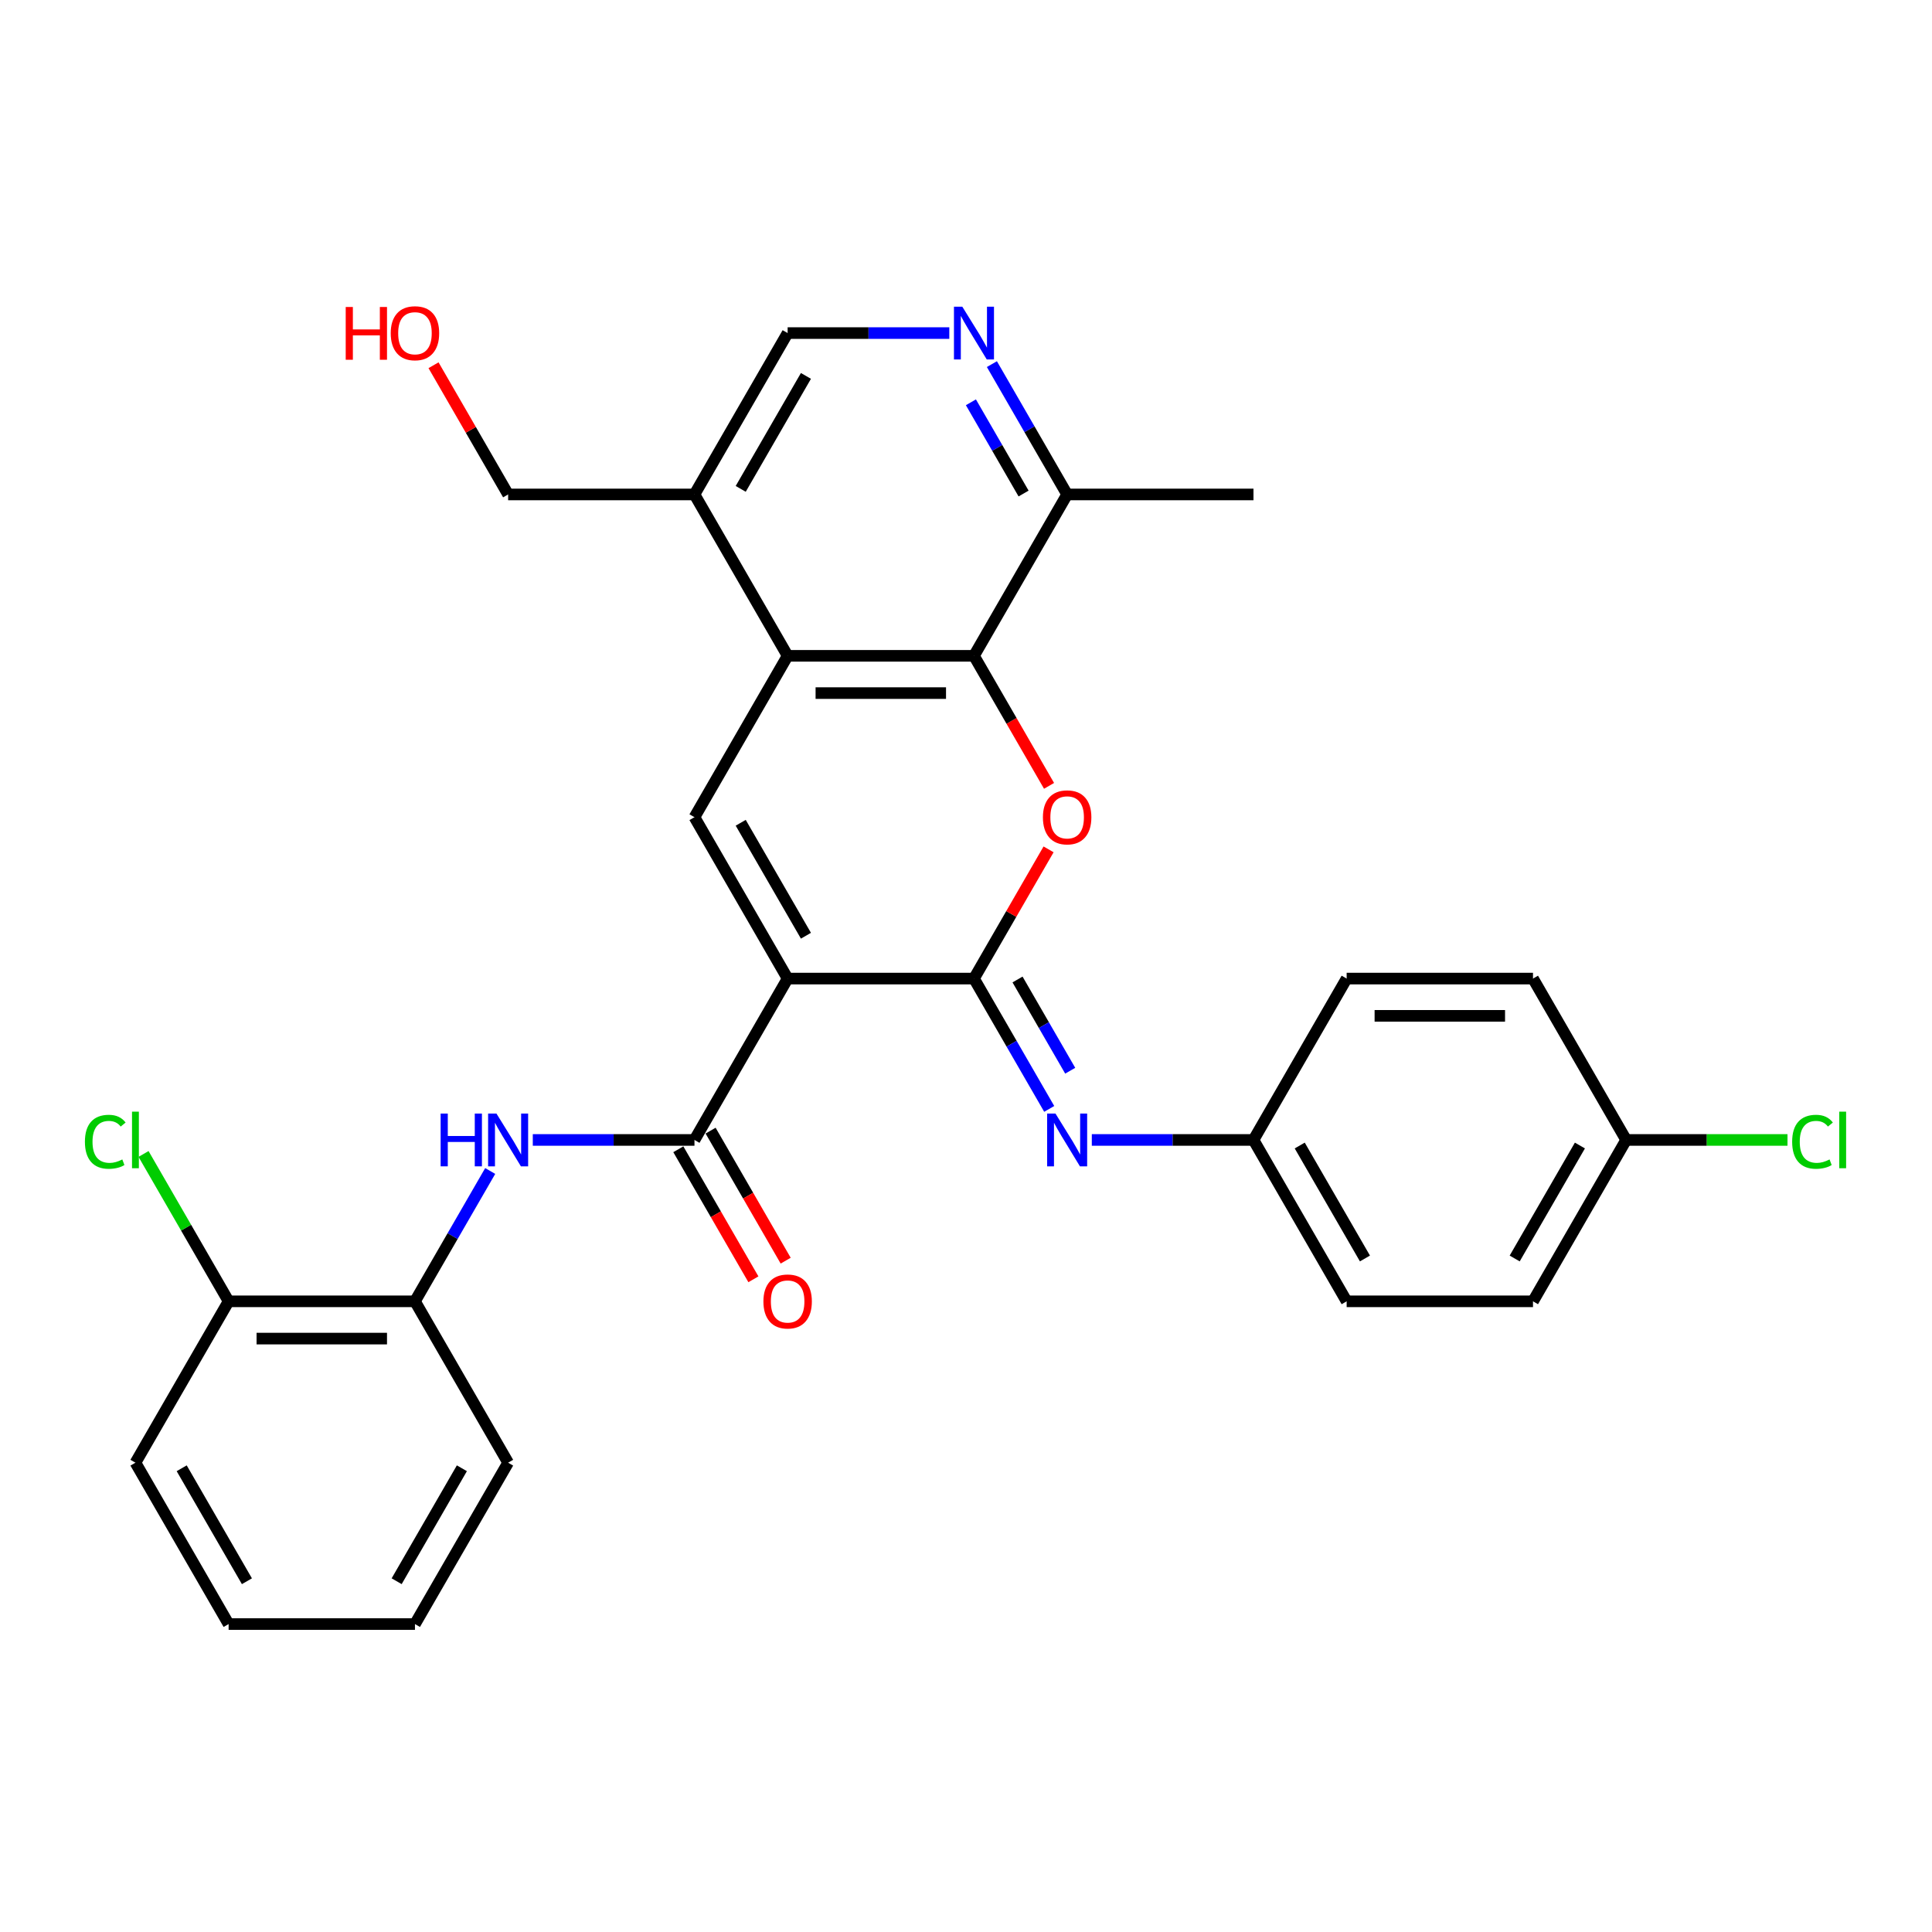 <?xml version='1.0' encoding='iso-8859-1'?>
<svg version='1.1' baseProfile='full'
              xmlns='http://www.w3.org/2000/svg'
                      xmlns:rdkit='http://www.rdkit.org/xml'
                      xmlns:xlink='http://www.w3.org/1999/xlink'
                  xml:space='preserve'
width='1000px' height='1000px' viewBox='0 0 1000 1000'>
<!-- END OF HEADER -->
<rect style='opacity:1.0;fill:#FFFFFF;stroke:none' width='1000' height='1000' x='0' y='0'> </rect>
<path class='bond-0' d='M 407.678,506.509 L 504.127,506.509' style='fill:none;fill-rule:evenodd;stroke:#000000;stroke-width:6px;stroke-linecap:butt;stroke-linejoin:miter;stroke-opacity:1' />
<path class='bond-2' d='M 407.678,506.509 L 359.454,422.981' style='fill:none;fill-rule:evenodd;stroke:#000000;stroke-width:6px;stroke-linecap:butt;stroke-linejoin:miter;stroke-opacity:1' />
<path class='bond-2' d='M 417.15,484.335 L 383.393,425.866' style='fill:none;fill-rule:evenodd;stroke:#000000;stroke-width:6px;stroke-linecap:butt;stroke-linejoin:miter;stroke-opacity:1' />
<path class='bond-3' d='M 407.678,506.509 L 359.454,590.036' style='fill:none;fill-rule:evenodd;stroke:#000000;stroke-width:6px;stroke-linecap:butt;stroke-linejoin:miter;stroke-opacity:1' />
<path class='bond-1' d='M 504.127,506.509 L 523.434,473.068' style='fill:none;fill-rule:evenodd;stroke:#000000;stroke-width:6px;stroke-linecap:butt;stroke-linejoin:miter;stroke-opacity:1' />
<path class='bond-1' d='M 523.434,473.068 L 542.74,439.628' style='fill:none;fill-rule:evenodd;stroke:#FF0000;stroke-width:6px;stroke-linecap:butt;stroke-linejoin:miter;stroke-opacity:1' />
<path class='bond-6' d='M 504.127,506.509 L 523.601,540.238' style='fill:none;fill-rule:evenodd;stroke:#000000;stroke-width:6px;stroke-linecap:butt;stroke-linejoin:miter;stroke-opacity:1' />
<path class='bond-6' d='M 523.601,540.238 L 543.074,573.967' style='fill:none;fill-rule:evenodd;stroke:#0000FF;stroke-width:6px;stroke-linecap:butt;stroke-linejoin:miter;stroke-opacity:1' />
<path class='bond-6' d='M 526.674,506.982 L 540.306,530.593' style='fill:none;fill-rule:evenodd;stroke:#000000;stroke-width:6px;stroke-linecap:butt;stroke-linejoin:miter;stroke-opacity:1' />
<path class='bond-6' d='M 540.306,530.593 L 553.938,554.204' style='fill:none;fill-rule:evenodd;stroke:#0000FF;stroke-width:6px;stroke-linecap:butt;stroke-linejoin:miter;stroke-opacity:1' />
<path class='bond-30' d='M 542.985,406.759 L 523.556,373.106' style='fill:none;fill-rule:evenodd;stroke:#FF0000;stroke-width:6px;stroke-linecap:butt;stroke-linejoin:miter;stroke-opacity:1' />
<path class='bond-30' d='M 523.556,373.106 L 504.127,339.454' style='fill:none;fill-rule:evenodd;stroke:#000000;stroke-width:6px;stroke-linecap:butt;stroke-linejoin:miter;stroke-opacity:1' />
<path class='bond-4' d='M 359.454,422.981 L 407.678,339.454' style='fill:none;fill-rule:evenodd;stroke:#000000;stroke-width:6px;stroke-linecap:butt;stroke-linejoin:miter;stroke-opacity:1' />
<path class='bond-7' d='M 359.454,590.036 L 317.614,590.036' style='fill:none;fill-rule:evenodd;stroke:#000000;stroke-width:6px;stroke-linecap:butt;stroke-linejoin:miter;stroke-opacity:1' />
<path class='bond-7' d='M 317.614,590.036 L 275.775,590.036' style='fill:none;fill-rule:evenodd;stroke:#0000FF;stroke-width:6px;stroke-linecap:butt;stroke-linejoin:miter;stroke-opacity:1' />
<path class='bond-13' d='M 351.101,594.858 L 370.53,628.51' style='fill:none;fill-rule:evenodd;stroke:#000000;stroke-width:6px;stroke-linecap:butt;stroke-linejoin:miter;stroke-opacity:1' />
<path class='bond-13' d='M 370.53,628.51 L 389.959,662.163' style='fill:none;fill-rule:evenodd;stroke:#FF0000;stroke-width:6px;stroke-linecap:butt;stroke-linejoin:miter;stroke-opacity:1' />
<path class='bond-13' d='M 367.806,585.213 L 387.235,618.866' style='fill:none;fill-rule:evenodd;stroke:#000000;stroke-width:6px;stroke-linecap:butt;stroke-linejoin:miter;stroke-opacity:1' />
<path class='bond-13' d='M 387.235,618.866 L 406.665,652.518' style='fill:none;fill-rule:evenodd;stroke:#FF0000;stroke-width:6px;stroke-linecap:butt;stroke-linejoin:miter;stroke-opacity:1' />
<path class='bond-5' d='M 407.678,339.454 L 504.127,339.454' style='fill:none;fill-rule:evenodd;stroke:#000000;stroke-width:6px;stroke-linecap:butt;stroke-linejoin:miter;stroke-opacity:1' />
<path class='bond-5' d='M 422.145,358.744 L 489.66,358.744' style='fill:none;fill-rule:evenodd;stroke:#000000;stroke-width:6px;stroke-linecap:butt;stroke-linejoin:miter;stroke-opacity:1' />
<path class='bond-9' d='M 407.678,339.454 L 359.454,255.927' style='fill:none;fill-rule:evenodd;stroke:#000000;stroke-width:6px;stroke-linecap:butt;stroke-linejoin:miter;stroke-opacity:1' />
<path class='bond-10' d='M 504.127,339.454 L 552.351,255.927' style='fill:none;fill-rule:evenodd;stroke:#000000;stroke-width:6px;stroke-linecap:butt;stroke-linejoin:miter;stroke-opacity:1' />
<path class='bond-15' d='M 565.121,590.036 L 606.961,590.036' style='fill:none;fill-rule:evenodd;stroke:#0000FF;stroke-width:6px;stroke-linecap:butt;stroke-linejoin:miter;stroke-opacity:1' />
<path class='bond-15' d='M 606.961,590.036 L 648.8,590.036' style='fill:none;fill-rule:evenodd;stroke:#000000;stroke-width:6px;stroke-linecap:butt;stroke-linejoin:miter;stroke-opacity:1' />
<path class='bond-11' d='M 253.728,606.104 L 234.254,639.833' style='fill:none;fill-rule:evenodd;stroke:#0000FF;stroke-width:6px;stroke-linecap:butt;stroke-linejoin:miter;stroke-opacity:1' />
<path class='bond-11' d='M 234.254,639.833 L 214.78,673.563' style='fill:none;fill-rule:evenodd;stroke:#000000;stroke-width:6px;stroke-linecap:butt;stroke-linejoin:miter;stroke-opacity:1' />
<path class='bond-8' d='M 491.357,172.4 L 449.518,172.4' style='fill:none;fill-rule:evenodd;stroke:#0000FF;stroke-width:6px;stroke-linecap:butt;stroke-linejoin:miter;stroke-opacity:1' />
<path class='bond-8' d='M 449.518,172.4 L 407.678,172.4' style='fill:none;fill-rule:evenodd;stroke:#000000;stroke-width:6px;stroke-linecap:butt;stroke-linejoin:miter;stroke-opacity:1' />
<path class='bond-31' d='M 513.404,188.468 L 532.878,222.198' style='fill:none;fill-rule:evenodd;stroke:#0000FF;stroke-width:6px;stroke-linecap:butt;stroke-linejoin:miter;stroke-opacity:1' />
<path class='bond-31' d='M 532.878,222.198 L 552.351,255.927' style='fill:none;fill-rule:evenodd;stroke:#000000;stroke-width:6px;stroke-linecap:butt;stroke-linejoin:miter;stroke-opacity:1' />
<path class='bond-31' d='M 502.541,208.232 L 516.172,231.842' style='fill:none;fill-rule:evenodd;stroke:#0000FF;stroke-width:6px;stroke-linecap:butt;stroke-linejoin:miter;stroke-opacity:1' />
<path class='bond-31' d='M 516.172,231.842 L 529.804,255.453' style='fill:none;fill-rule:evenodd;stroke:#000000;stroke-width:6px;stroke-linecap:butt;stroke-linejoin:miter;stroke-opacity:1' />
<path class='bond-12' d='M 359.454,255.927 L 407.678,172.4' style='fill:none;fill-rule:evenodd;stroke:#000000;stroke-width:6px;stroke-linecap:butt;stroke-linejoin:miter;stroke-opacity:1' />
<path class='bond-12' d='M 383.393,253.043 L 417.15,194.574' style='fill:none;fill-rule:evenodd;stroke:#000000;stroke-width:6px;stroke-linecap:butt;stroke-linejoin:miter;stroke-opacity:1' />
<path class='bond-23' d='M 359.454,255.927 L 263.005,255.927' style='fill:none;fill-rule:evenodd;stroke:#000000;stroke-width:6px;stroke-linecap:butt;stroke-linejoin:miter;stroke-opacity:1' />
<path class='bond-26' d='M 552.351,255.927 L 648.8,255.927' style='fill:none;fill-rule:evenodd;stroke:#000000;stroke-width:6px;stroke-linecap:butt;stroke-linejoin:miter;stroke-opacity:1' />
<path class='bond-14' d='M 214.78,673.563 L 118.331,673.563' style='fill:none;fill-rule:evenodd;stroke:#000000;stroke-width:6px;stroke-linecap:butt;stroke-linejoin:miter;stroke-opacity:1' />
<path class='bond-14' d='M 200.313,692.853 L 132.799,692.853' style='fill:none;fill-rule:evenodd;stroke:#000000;stroke-width:6px;stroke-linecap:butt;stroke-linejoin:miter;stroke-opacity:1' />
<path class='bond-25' d='M 214.78,673.563 L 263.005,757.09' style='fill:none;fill-rule:evenodd;stroke:#000000;stroke-width:6px;stroke-linecap:butt;stroke-linejoin:miter;stroke-opacity:1' />
<path class='bond-17' d='M 118.331,673.563 L 96.312,635.424' style='fill:none;fill-rule:evenodd;stroke:#000000;stroke-width:6px;stroke-linecap:butt;stroke-linejoin:miter;stroke-opacity:1' />
<path class='bond-17' d='M 96.312,635.424 L 74.293,597.286' style='fill:none;fill-rule:evenodd;stroke:#00CC00;stroke-width:6px;stroke-linecap:butt;stroke-linejoin:miter;stroke-opacity:1' />
<path class='bond-27' d='M 118.331,673.563 L 70.107,757.09' style='fill:none;fill-rule:evenodd;stroke:#000000;stroke-width:6px;stroke-linecap:butt;stroke-linejoin:miter;stroke-opacity:1' />
<path class='bond-19' d='M 648.8,590.036 L 697.025,506.509' style='fill:none;fill-rule:evenodd;stroke:#000000;stroke-width:6px;stroke-linecap:butt;stroke-linejoin:miter;stroke-opacity:1' />
<path class='bond-20' d='M 648.8,590.036 L 697.025,673.563' style='fill:none;fill-rule:evenodd;stroke:#000000;stroke-width:6px;stroke-linecap:butt;stroke-linejoin:miter;stroke-opacity:1' />
<path class='bond-20' d='M 672.739,592.92 L 706.496,651.389' style='fill:none;fill-rule:evenodd;stroke:#000000;stroke-width:6px;stroke-linecap:butt;stroke-linejoin:miter;stroke-opacity:1' />
<path class='bond-16' d='M 841.698,590.036 L 793.474,673.563' style='fill:none;fill-rule:evenodd;stroke:#000000;stroke-width:6px;stroke-linecap:butt;stroke-linejoin:miter;stroke-opacity:1' />
<path class='bond-16' d='M 817.759,592.92 L 784.002,651.389' style='fill:none;fill-rule:evenodd;stroke:#000000;stroke-width:6px;stroke-linecap:butt;stroke-linejoin:miter;stroke-opacity:1' />
<path class='bond-18' d='M 841.698,590.036 L 883.451,590.036' style='fill:none;fill-rule:evenodd;stroke:#000000;stroke-width:6px;stroke-linecap:butt;stroke-linejoin:miter;stroke-opacity:1' />
<path class='bond-18' d='M 883.451,590.036 L 925.203,590.036' style='fill:none;fill-rule:evenodd;stroke:#00CC00;stroke-width:6px;stroke-linecap:butt;stroke-linejoin:miter;stroke-opacity:1' />
<path class='bond-32' d='M 841.698,590.036 L 793.474,506.509' style='fill:none;fill-rule:evenodd;stroke:#000000;stroke-width:6px;stroke-linecap:butt;stroke-linejoin:miter;stroke-opacity:1' />
<path class='bond-22' d='M 697.025,506.509 L 793.474,506.509' style='fill:none;fill-rule:evenodd;stroke:#000000;stroke-width:6px;stroke-linecap:butt;stroke-linejoin:miter;stroke-opacity:1' />
<path class='bond-22' d='M 711.492,525.798 L 779.006,525.798' style='fill:none;fill-rule:evenodd;stroke:#000000;stroke-width:6px;stroke-linecap:butt;stroke-linejoin:miter;stroke-opacity:1' />
<path class='bond-21' d='M 697.025,673.563 L 793.474,673.563' style='fill:none;fill-rule:evenodd;stroke:#000000;stroke-width:6px;stroke-linecap:butt;stroke-linejoin:miter;stroke-opacity:1' />
<path class='bond-24' d='M 263.005,255.927 L 243.698,222.487' style='fill:none;fill-rule:evenodd;stroke:#000000;stroke-width:6px;stroke-linecap:butt;stroke-linejoin:miter;stroke-opacity:1' />
<path class='bond-24' d='M 243.698,222.487 L 224.391,189.047' style='fill:none;fill-rule:evenodd;stroke:#FF0000;stroke-width:6px;stroke-linecap:butt;stroke-linejoin:miter;stroke-opacity:1' />
<path class='bond-28' d='M 263.005,757.09 L 214.78,840.617' style='fill:none;fill-rule:evenodd;stroke:#000000;stroke-width:6px;stroke-linecap:butt;stroke-linejoin:miter;stroke-opacity:1' />
<path class='bond-28' d='M 239.066,759.974 L 205.308,818.443' style='fill:none;fill-rule:evenodd;stroke:#000000;stroke-width:6px;stroke-linecap:butt;stroke-linejoin:miter;stroke-opacity:1' />
<path class='bond-33' d='M 70.107,757.09 L 118.331,840.617' style='fill:none;fill-rule:evenodd;stroke:#000000;stroke-width:6px;stroke-linecap:butt;stroke-linejoin:miter;stroke-opacity:1' />
<path class='bond-33' d='M 94.046,759.974 L 127.803,818.443' style='fill:none;fill-rule:evenodd;stroke:#000000;stroke-width:6px;stroke-linecap:butt;stroke-linejoin:miter;stroke-opacity:1' />
<path class='bond-29' d='M 214.78,840.617 L 118.331,840.617' style='fill:none;fill-rule:evenodd;stroke:#000000;stroke-width:6px;stroke-linecap:butt;stroke-linejoin:miter;stroke-opacity:1' />
<path  class='atom-2' d='M 539.813 423.058
Q 539.813 416.5, 543.054 412.835
Q 546.294 409.17, 552.351 409.17
Q 558.408 409.17, 561.649 412.835
Q 564.89 416.5, 564.89 423.058
Q 564.89 429.694, 561.61 433.475
Q 558.331 437.217, 552.351 437.217
Q 546.333 437.217, 543.054 433.475
Q 539.813 429.733, 539.813 423.058
M 552.351 434.131
Q 556.518 434.131, 558.756 431.353
Q 561.032 428.537, 561.032 423.058
Q 561.032 417.696, 558.756 414.995
Q 556.518 412.256, 552.351 412.256
Q 548.185 412.256, 545.909 414.957
Q 543.671 417.657, 543.671 423.058
Q 543.671 428.575, 545.909 431.353
Q 548.185 434.131, 552.351 434.131
' fill='#FF0000'/>
<path  class='atom-7' d='M 546.314 576.379
L 555.264 590.846
Q 556.151 592.273, 557.579 594.858
Q 559.006 597.443, 559.083 597.597
L 559.083 576.379
L 562.71 576.379
L 562.71 603.693
L 558.968 603.693
L 549.361 587.875
Q 548.243 586.023, 547.047 583.902
Q 545.889 581.78, 545.542 581.124
L 545.542 603.693
L 541.993 603.693
L 541.993 576.379
L 546.314 576.379
' fill='#0000FF'/>
<path  class='atom-8' d='M 228.071 576.379
L 231.775 576.379
L 231.775 587.991
L 245.74 587.991
L 245.74 576.379
L 249.444 576.379
L 249.444 603.693
L 245.74 603.693
L 245.74 591.077
L 231.775 591.077
L 231.775 603.693
L 228.071 603.693
L 228.071 576.379
' fill='#0000FF'/>
<path  class='atom-8' d='M 256.967 576.379
L 265.917 590.846
Q 266.805 592.273, 268.232 594.858
Q 269.66 597.443, 269.737 597.597
L 269.737 576.379
L 273.363 576.379
L 273.363 603.693
L 269.621 603.693
L 260.015 587.875
Q 258.896 586.023, 257.7 583.902
Q 256.543 581.78, 256.195 581.124
L 256.195 603.693
L 252.646 603.693
L 252.646 576.379
L 256.967 576.379
' fill='#0000FF'/>
<path  class='atom-9' d='M 498.089 158.743
L 507.04 173.21
Q 507.927 174.637, 509.354 177.222
Q 510.782 179.807, 510.859 179.961
L 510.859 158.743
L 514.486 158.743
L 514.486 186.057
L 510.743 186.057
L 501.137 170.239
Q 500.018 168.388, 498.822 166.266
Q 497.665 164.144, 497.318 163.488
L 497.318 186.057
L 493.768 186.057
L 493.768 158.743
L 498.089 158.743
' fill='#0000FF'/>
<path  class='atom-14' d='M 395.14 673.64
Q 395.14 667.082, 398.38 663.416
Q 401.621 659.751, 407.678 659.751
Q 413.735 659.751, 416.976 663.416
Q 420.216 667.082, 420.216 673.64
Q 420.216 680.276, 416.937 684.057
Q 413.658 687.799, 407.678 687.799
Q 401.66 687.799, 398.38 684.057
Q 395.14 680.314, 395.14 673.64
M 407.678 684.712
Q 411.845 684.712, 414.082 681.935
Q 416.358 679.118, 416.358 673.64
Q 416.358 668.277, 414.082 665.577
Q 411.845 662.838, 407.678 662.838
Q 403.511 662.838, 401.235 665.538
Q 398.998 668.239, 398.998 673.64
Q 398.998 679.157, 401.235 681.935
Q 403.511 684.712, 407.678 684.712
' fill='#FF0000'/>
<path  class='atom-18' d='M 43.95 590.981
Q 43.95 584.191, 47.114 580.642
Q 50.316 577.054, 56.373 577.054
Q 62.005 577.054, 65.014 581.027
L 62.468 583.111
Q 60.269 580.217, 56.373 580.217
Q 52.245 580.217, 50.046 582.995
Q 47.885 585.734, 47.885 590.981
Q 47.885 596.382, 50.123 599.16
Q 52.399 601.937, 56.797 601.937
Q 59.806 601.937, 63.317 600.124
L 64.397 603.018
Q 62.97 603.944, 60.809 604.484
Q 58.649 605.024, 56.257 605.024
Q 50.316 605.024, 47.114 601.397
Q 43.95 597.771, 43.95 590.981
' fill='#00CC00'/>
<path  class='atom-18' d='M 68.332 575.395
L 71.882 575.395
L 71.882 604.677
L 68.332 604.677
L 68.332 575.395
' fill='#00CC00'/>
<path  class='atom-19' d='M 927.615 590.981
Q 927.615 584.191, 930.778 580.642
Q 933.98 577.054, 940.037 577.054
Q 945.67 577.054, 948.679 581.027
L 946.133 583.111
Q 943.934 580.217, 940.037 580.217
Q 935.909 580.217, 933.71 582.995
Q 931.55 585.734, 931.55 590.981
Q 931.55 596.382, 933.787 599.16
Q 936.064 601.937, 940.462 601.937
Q 943.471 601.937, 946.982 600.124
L 948.062 603.018
Q 946.634 603.944, 944.474 604.484
Q 942.313 605.024, 939.922 605.024
Q 933.98 605.024, 930.778 601.397
Q 927.615 597.771, 927.615 590.981
' fill='#00CC00'/>
<path  class='atom-19' d='M 951.997 575.395
L 955.546 575.395
L 955.546 604.677
L 951.997 604.677
L 951.997 575.395
' fill='#00CC00'/>
<path  class='atom-25' d='M 178.94 158.897
L 182.643 158.897
L 182.643 170.509
L 196.609 170.509
L 196.609 158.897
L 200.313 158.897
L 200.313 186.211
L 196.609 186.211
L 196.609 173.596
L 182.643 173.596
L 182.643 186.211
L 178.94 186.211
L 178.94 158.897
' fill='#FF0000'/>
<path  class='atom-25' d='M 202.242 172.477
Q 202.242 165.918, 205.483 162.253
Q 208.723 158.588, 214.78 158.588
Q 220.837 158.588, 224.078 162.253
Q 227.319 165.918, 227.319 172.477
Q 227.319 179.113, 224.039 182.893
Q 220.76 186.636, 214.78 186.636
Q 208.762 186.636, 205.483 182.893
Q 202.242 179.151, 202.242 172.477
M 214.78 183.549
Q 218.947 183.549, 221.184 180.772
Q 223.461 177.955, 223.461 172.477
Q 223.461 167.114, 221.184 164.414
Q 218.947 161.675, 214.78 161.675
Q 210.614 161.675, 208.337 164.375
Q 206.1 167.076, 206.1 172.477
Q 206.1 177.994, 208.337 180.772
Q 210.614 183.549, 214.78 183.549
' fill='#FF0000'/>
</svg>
